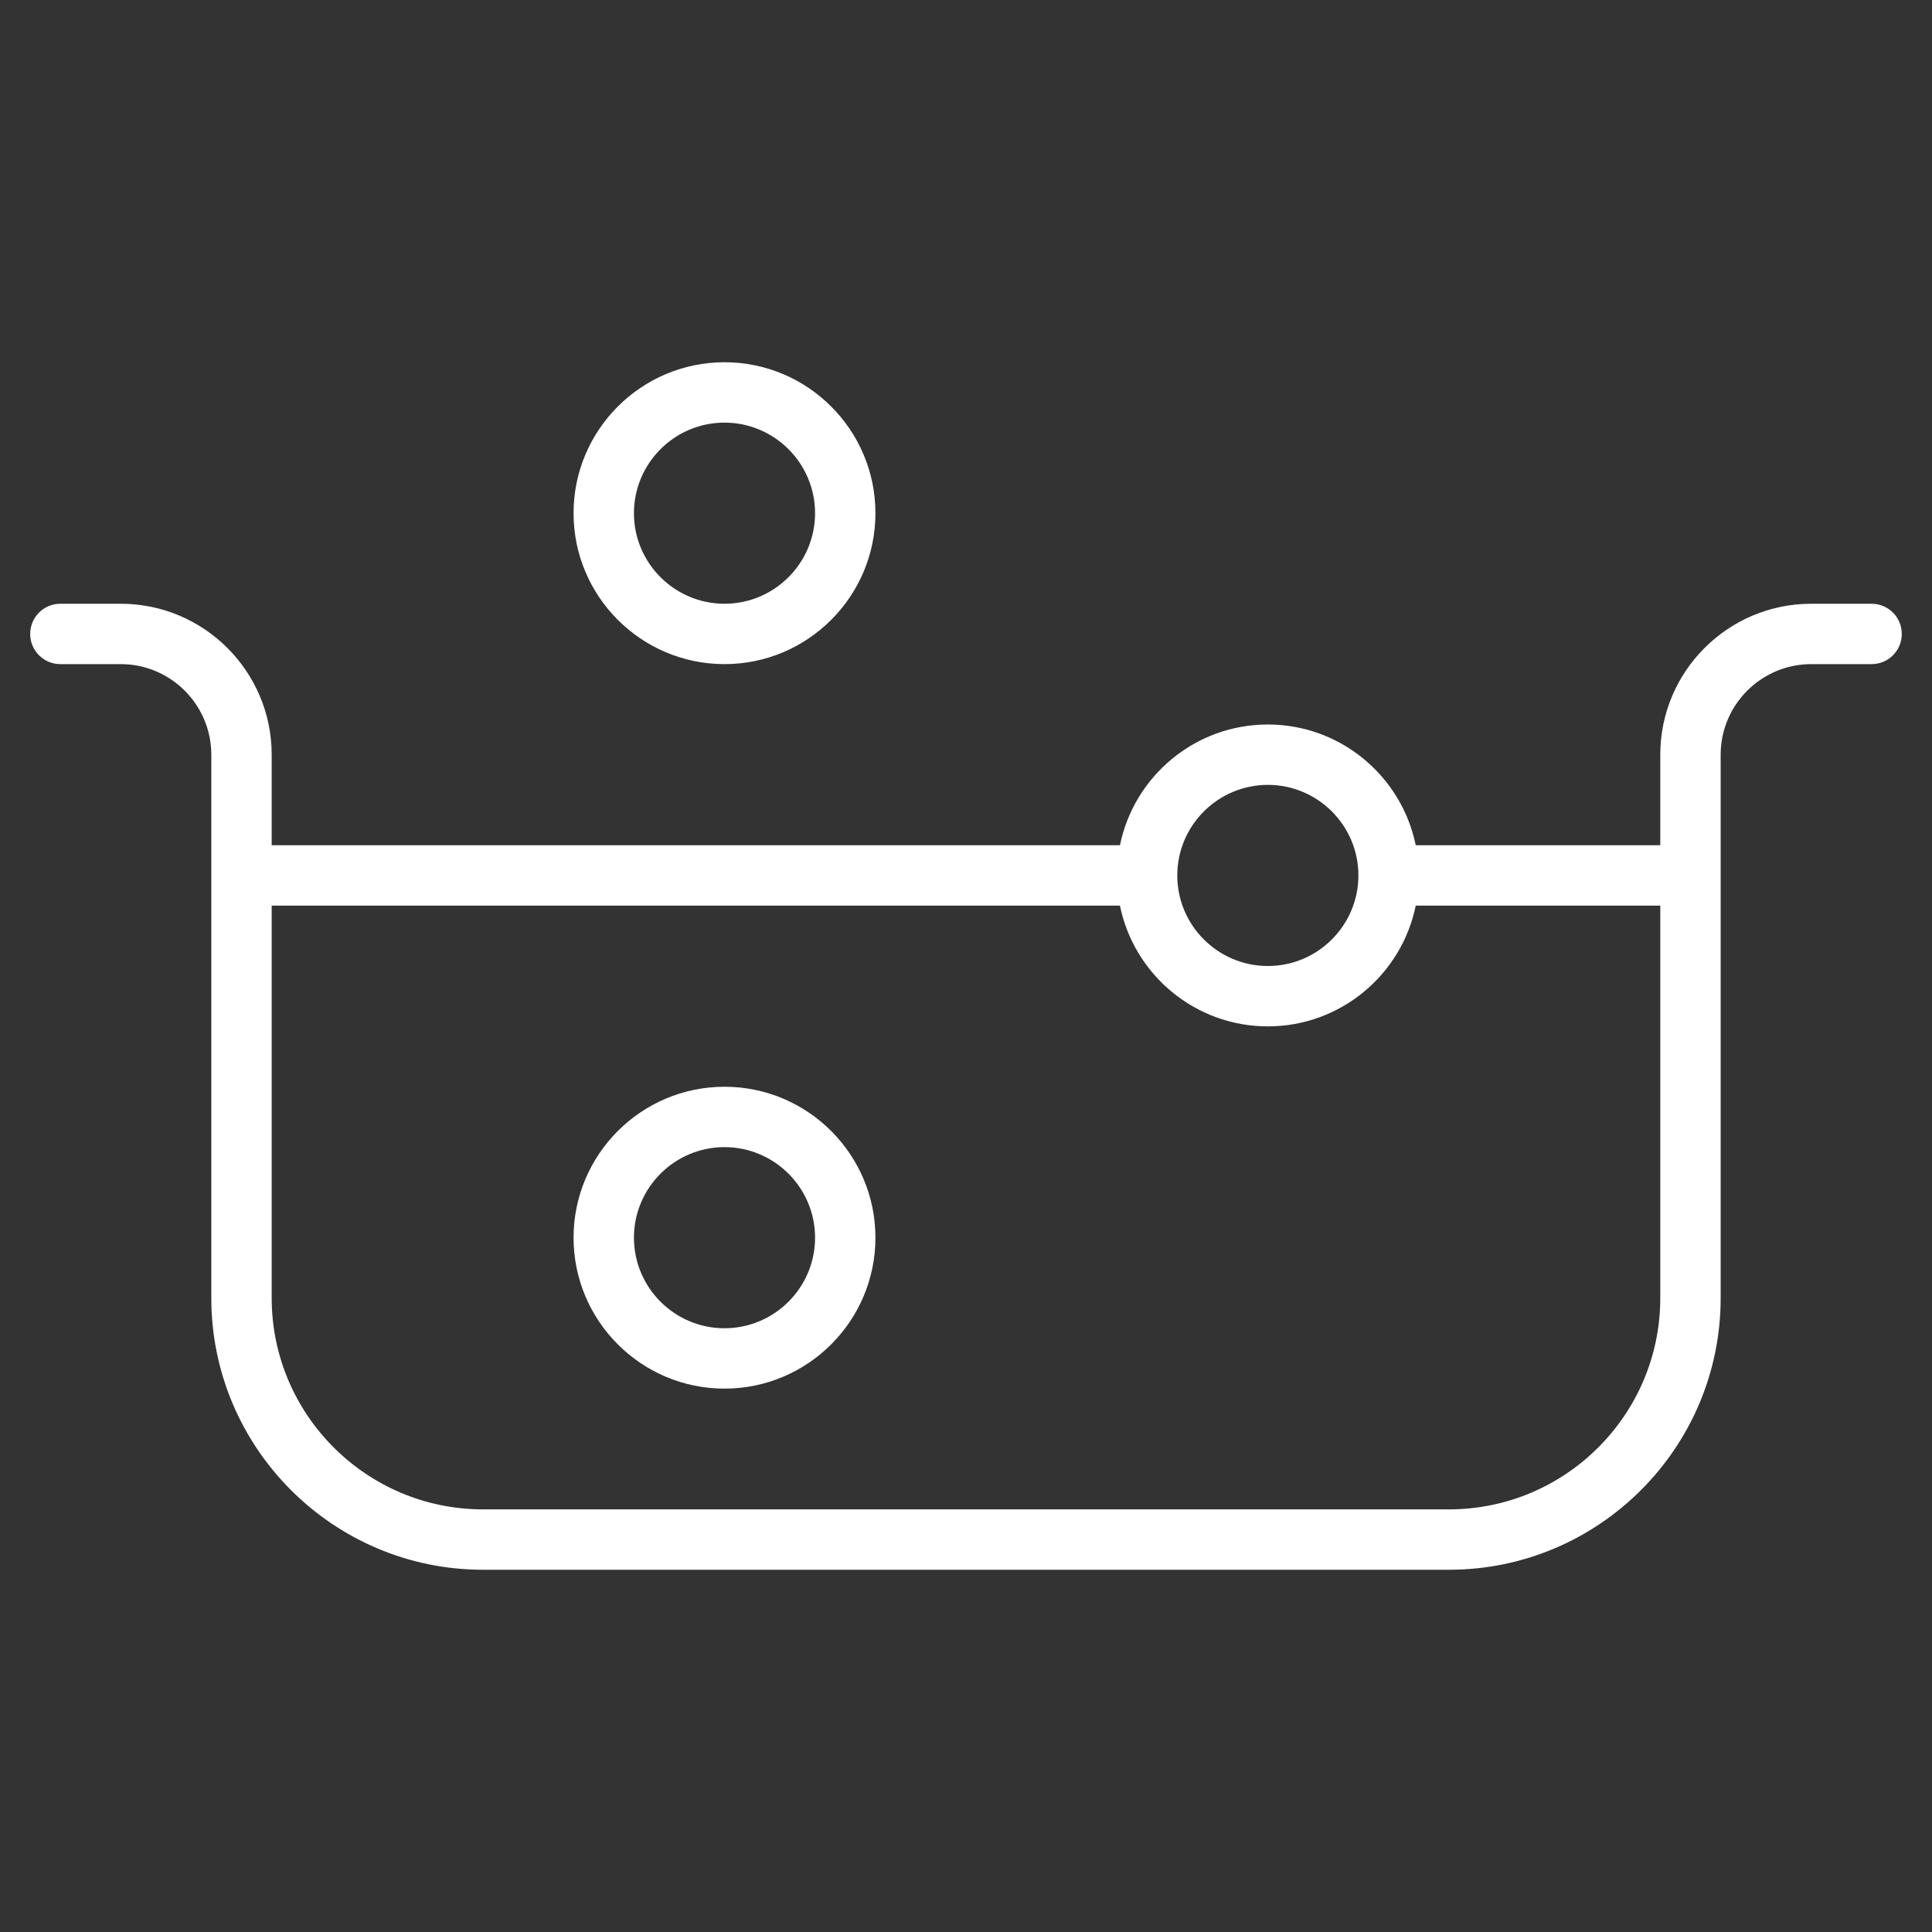 <svg width="64" height="64" viewBox="0 0 64 64" fill="none" xmlns="http://www.w3.org/2000/svg">
<rect x="0" y="0" width="64" height="64" fill="#333333" stroke="none"/>
<path d="M24 22C26.757 22 29 19.758 29 17C29 14.242 26.757 12 24 12C21.243 12 19 14.242 19 17C19 19.758 21.243 22 24 22ZM24 14C25.654 14 27 15.346 27 17C27 18.654 25.654 20 24 20C22.346 20 21 18.654 21 17C21 15.346 22.346 14 24 14ZM24 36C21.243 36 19 38.242 19 41C19 43.758 21.243 46 24 46C26.757 46 29 43.758 29 41C29 38.242 26.757 36 24 36ZM24 44C22.346 44 21 42.654 21 41C21 39.346 22.346 38 24 38C25.654 38 27 39.346 27 41C27 42.654 25.654 44 24 44ZM61.999 20H59.999C57.241 20 54.999 22.242 54.999 25V28H46.898C46.433 25.72 44.414 24 41.999 24C39.583 24 37.564 25.72 37.1 28H9V25C9 22.242 6.757 20 4 20H2C1.447 20 1 20.447 1 21C1 21.553 1.447 22 2 22H4C5.654 22 7 23.346 7 25V43C7 47.963 11.037 52 16 52H47.999C52.962 52 56.999 47.963 56.999 43V25C56.999 23.346 58.345 22 59.999 22H61.999C62.552 22 62.999 21.553 62.999 21C62.999 20.447 62.552 20 61.999 20ZM41.999 26C43.653 26 44.999 27.346 44.999 29C44.999 30.654 43.653 32 41.999 32C40.345 32 38.999 30.654 38.999 29C38.999 27.346 40.345 26 41.999 26ZM47.999 50H16C12.14 50 9 46.859 9 43V30H37.1C37.564 32.28 39.583 34 41.999 34C44.414 34 46.433 32.28 46.898 30H54.999V43C54.999 46.859 51.858 50 47.999 50Z" fill="white"/>
</svg>
